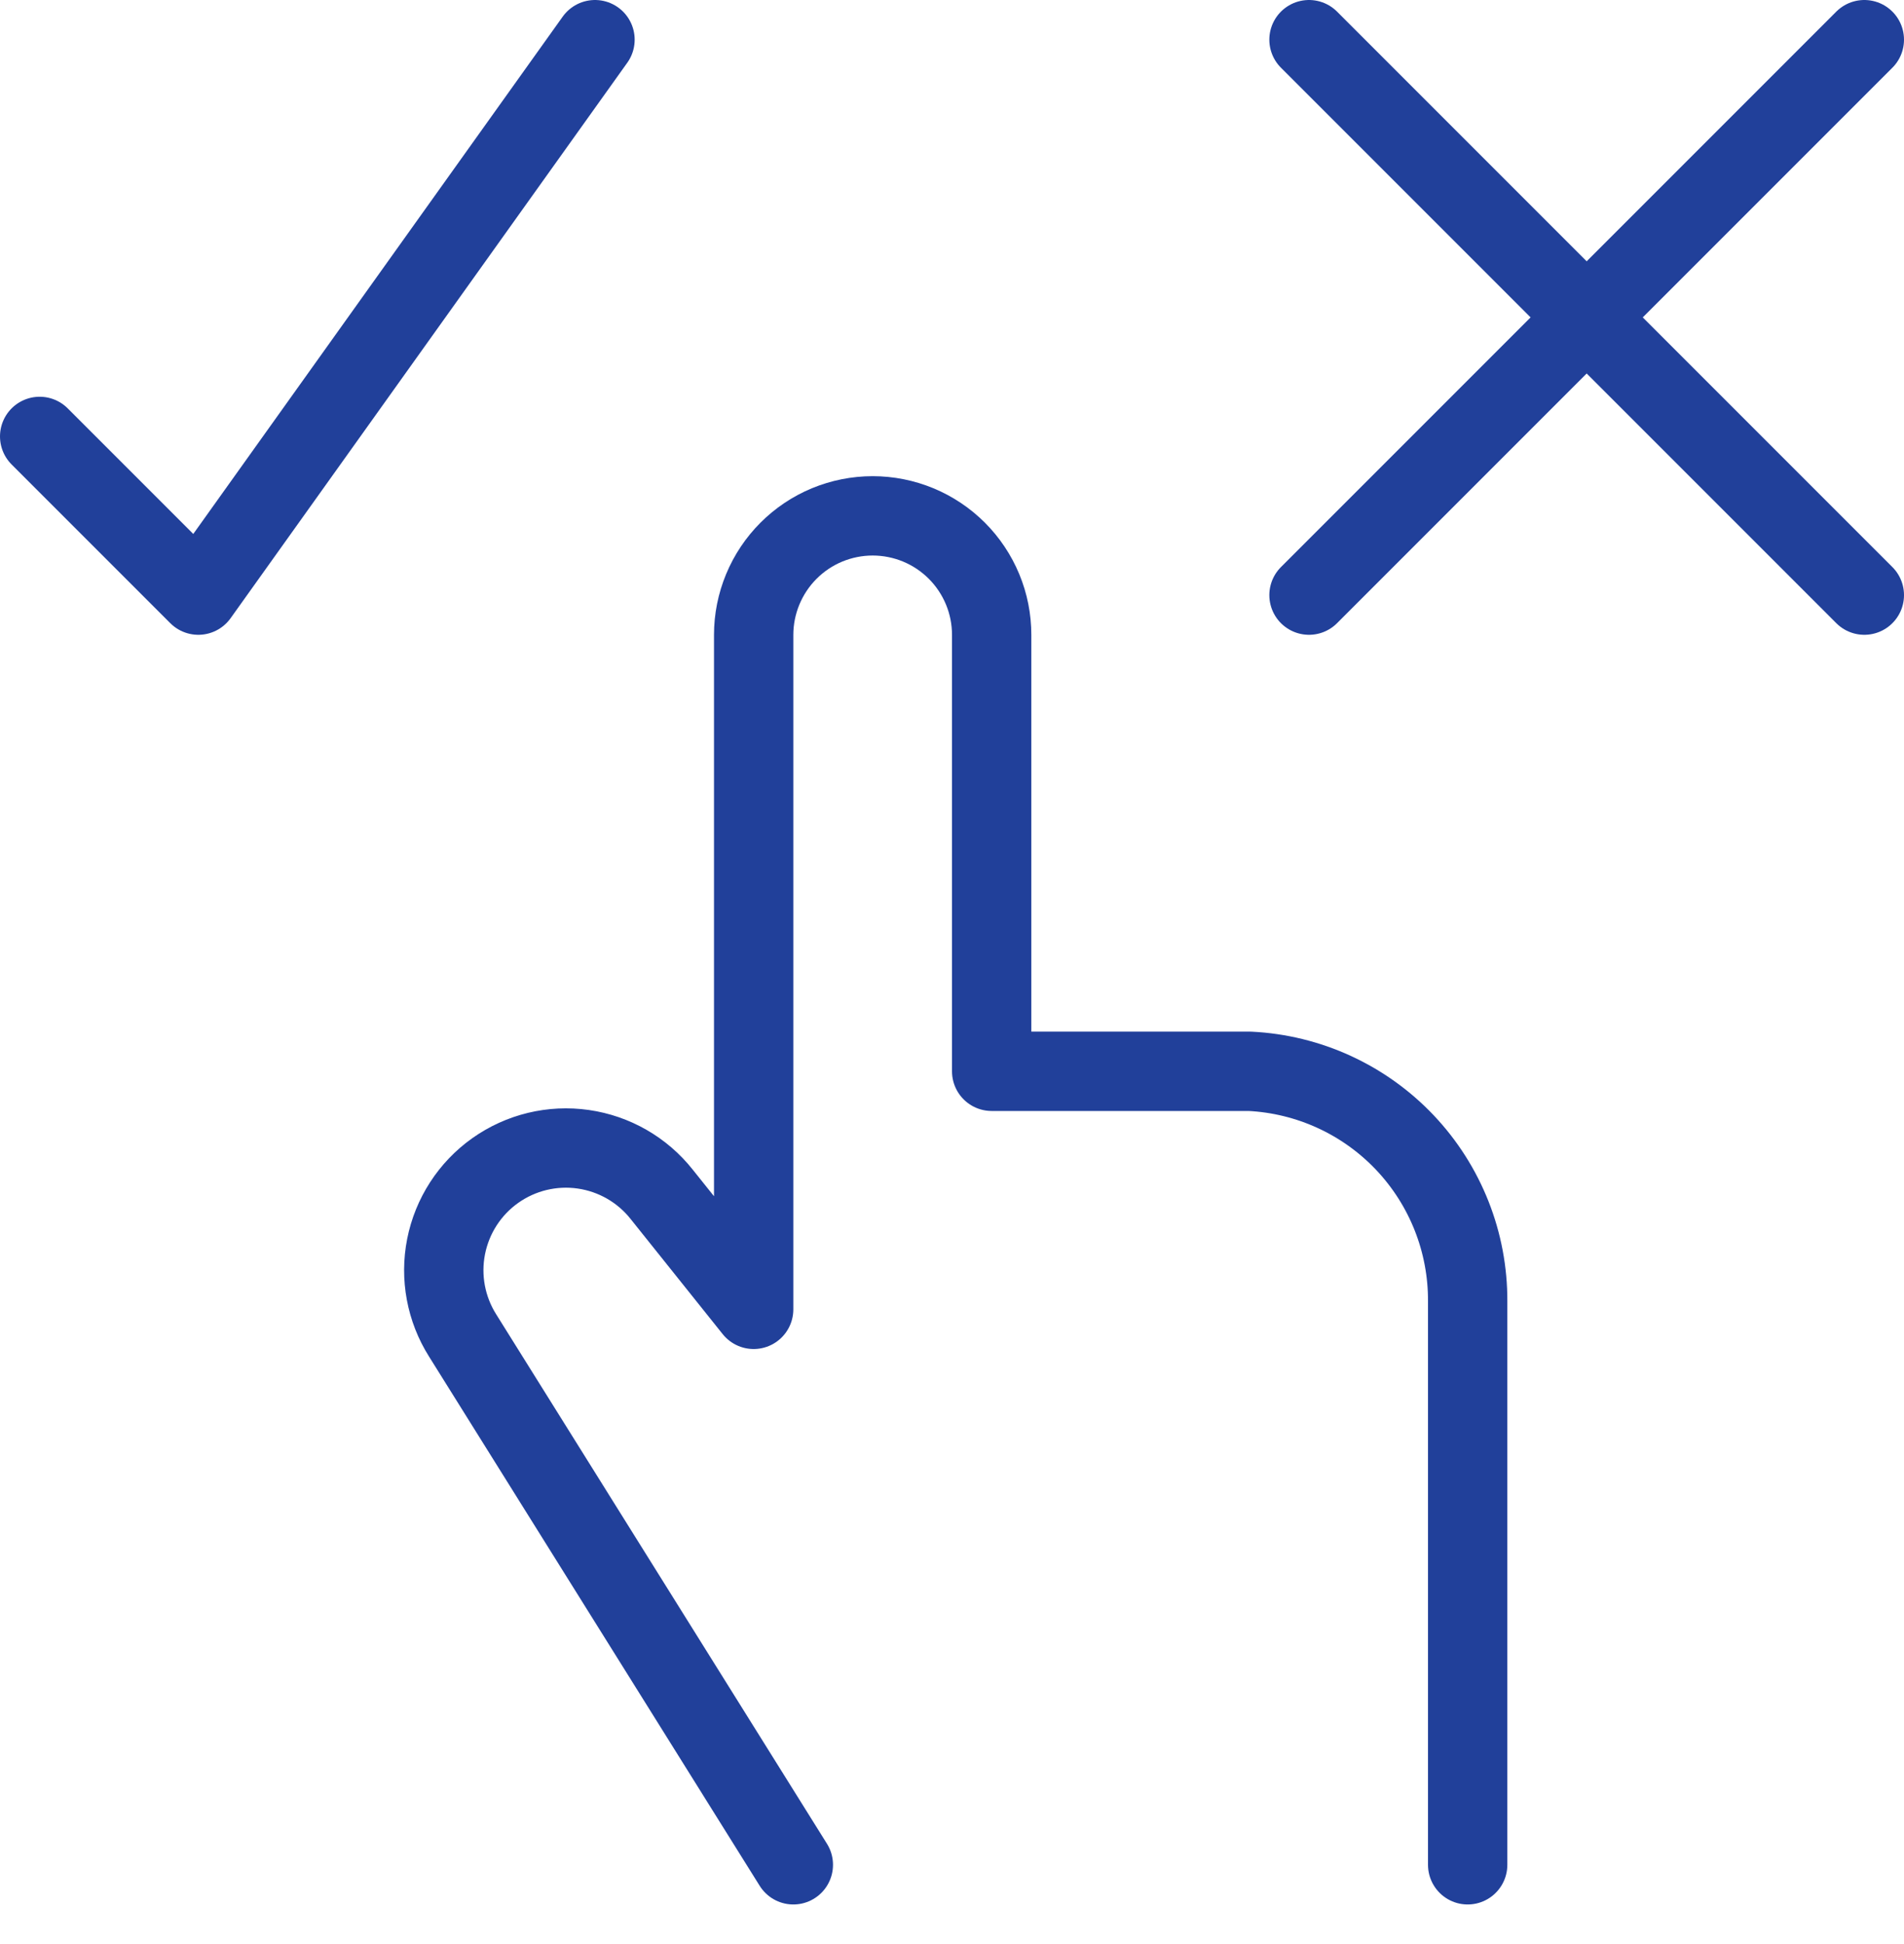 <svg width="48" height="49" viewBox="0 0 48 49" fill="none" xmlns="http://www.w3.org/2000/svg">
<path d="M37 47.002V32.802C37.008 31.314 36.441 29.88 35.418 28.799C34.394 27.718 32.993 27.075 31.506 27.002H25V16.002C25 15.608 24.923 15.218 24.772 14.854C24.621 14.49 24.4 14.159 24.122 13.881C23.843 13.602 23.512 13.381 23.148 13.23C22.785 13.08 22.394 13.002 22 13.002C21.606 13.002 21.216 13.08 20.852 13.23C20.488 13.381 20.158 13.602 19.879 13.881C19.601 14.159 19.38 14.49 19.229 14.854C19.078 15.218 19 15.608 19 16.002V33.002L16.682 30.104C16.193 29.486 15.485 29.079 14.704 28.967C13.923 28.855 13.129 29.047 12.486 29.503C11.843 29.959 11.399 30.645 11.246 31.419C11.093 32.193 11.243 32.995 11.664 33.662L20 47.002" stroke="#21409A" stroke-width="2" stroke-linecap="round" stroke-linejoin="round"/>
<path d="M15 1L5 15L1 11" stroke="#21409A" stroke-width="2" stroke-linecap="round" stroke-linejoin="round"/>
<path d="M33 1L47 15" stroke="#21409A" stroke-width="2" stroke-linecap="round" stroke-linejoin="round"/>
<path d="M47 1L33 15" stroke="#21409A" stroke-width="2" stroke-linecap="round" stroke-linejoin="round"/>
</svg>
